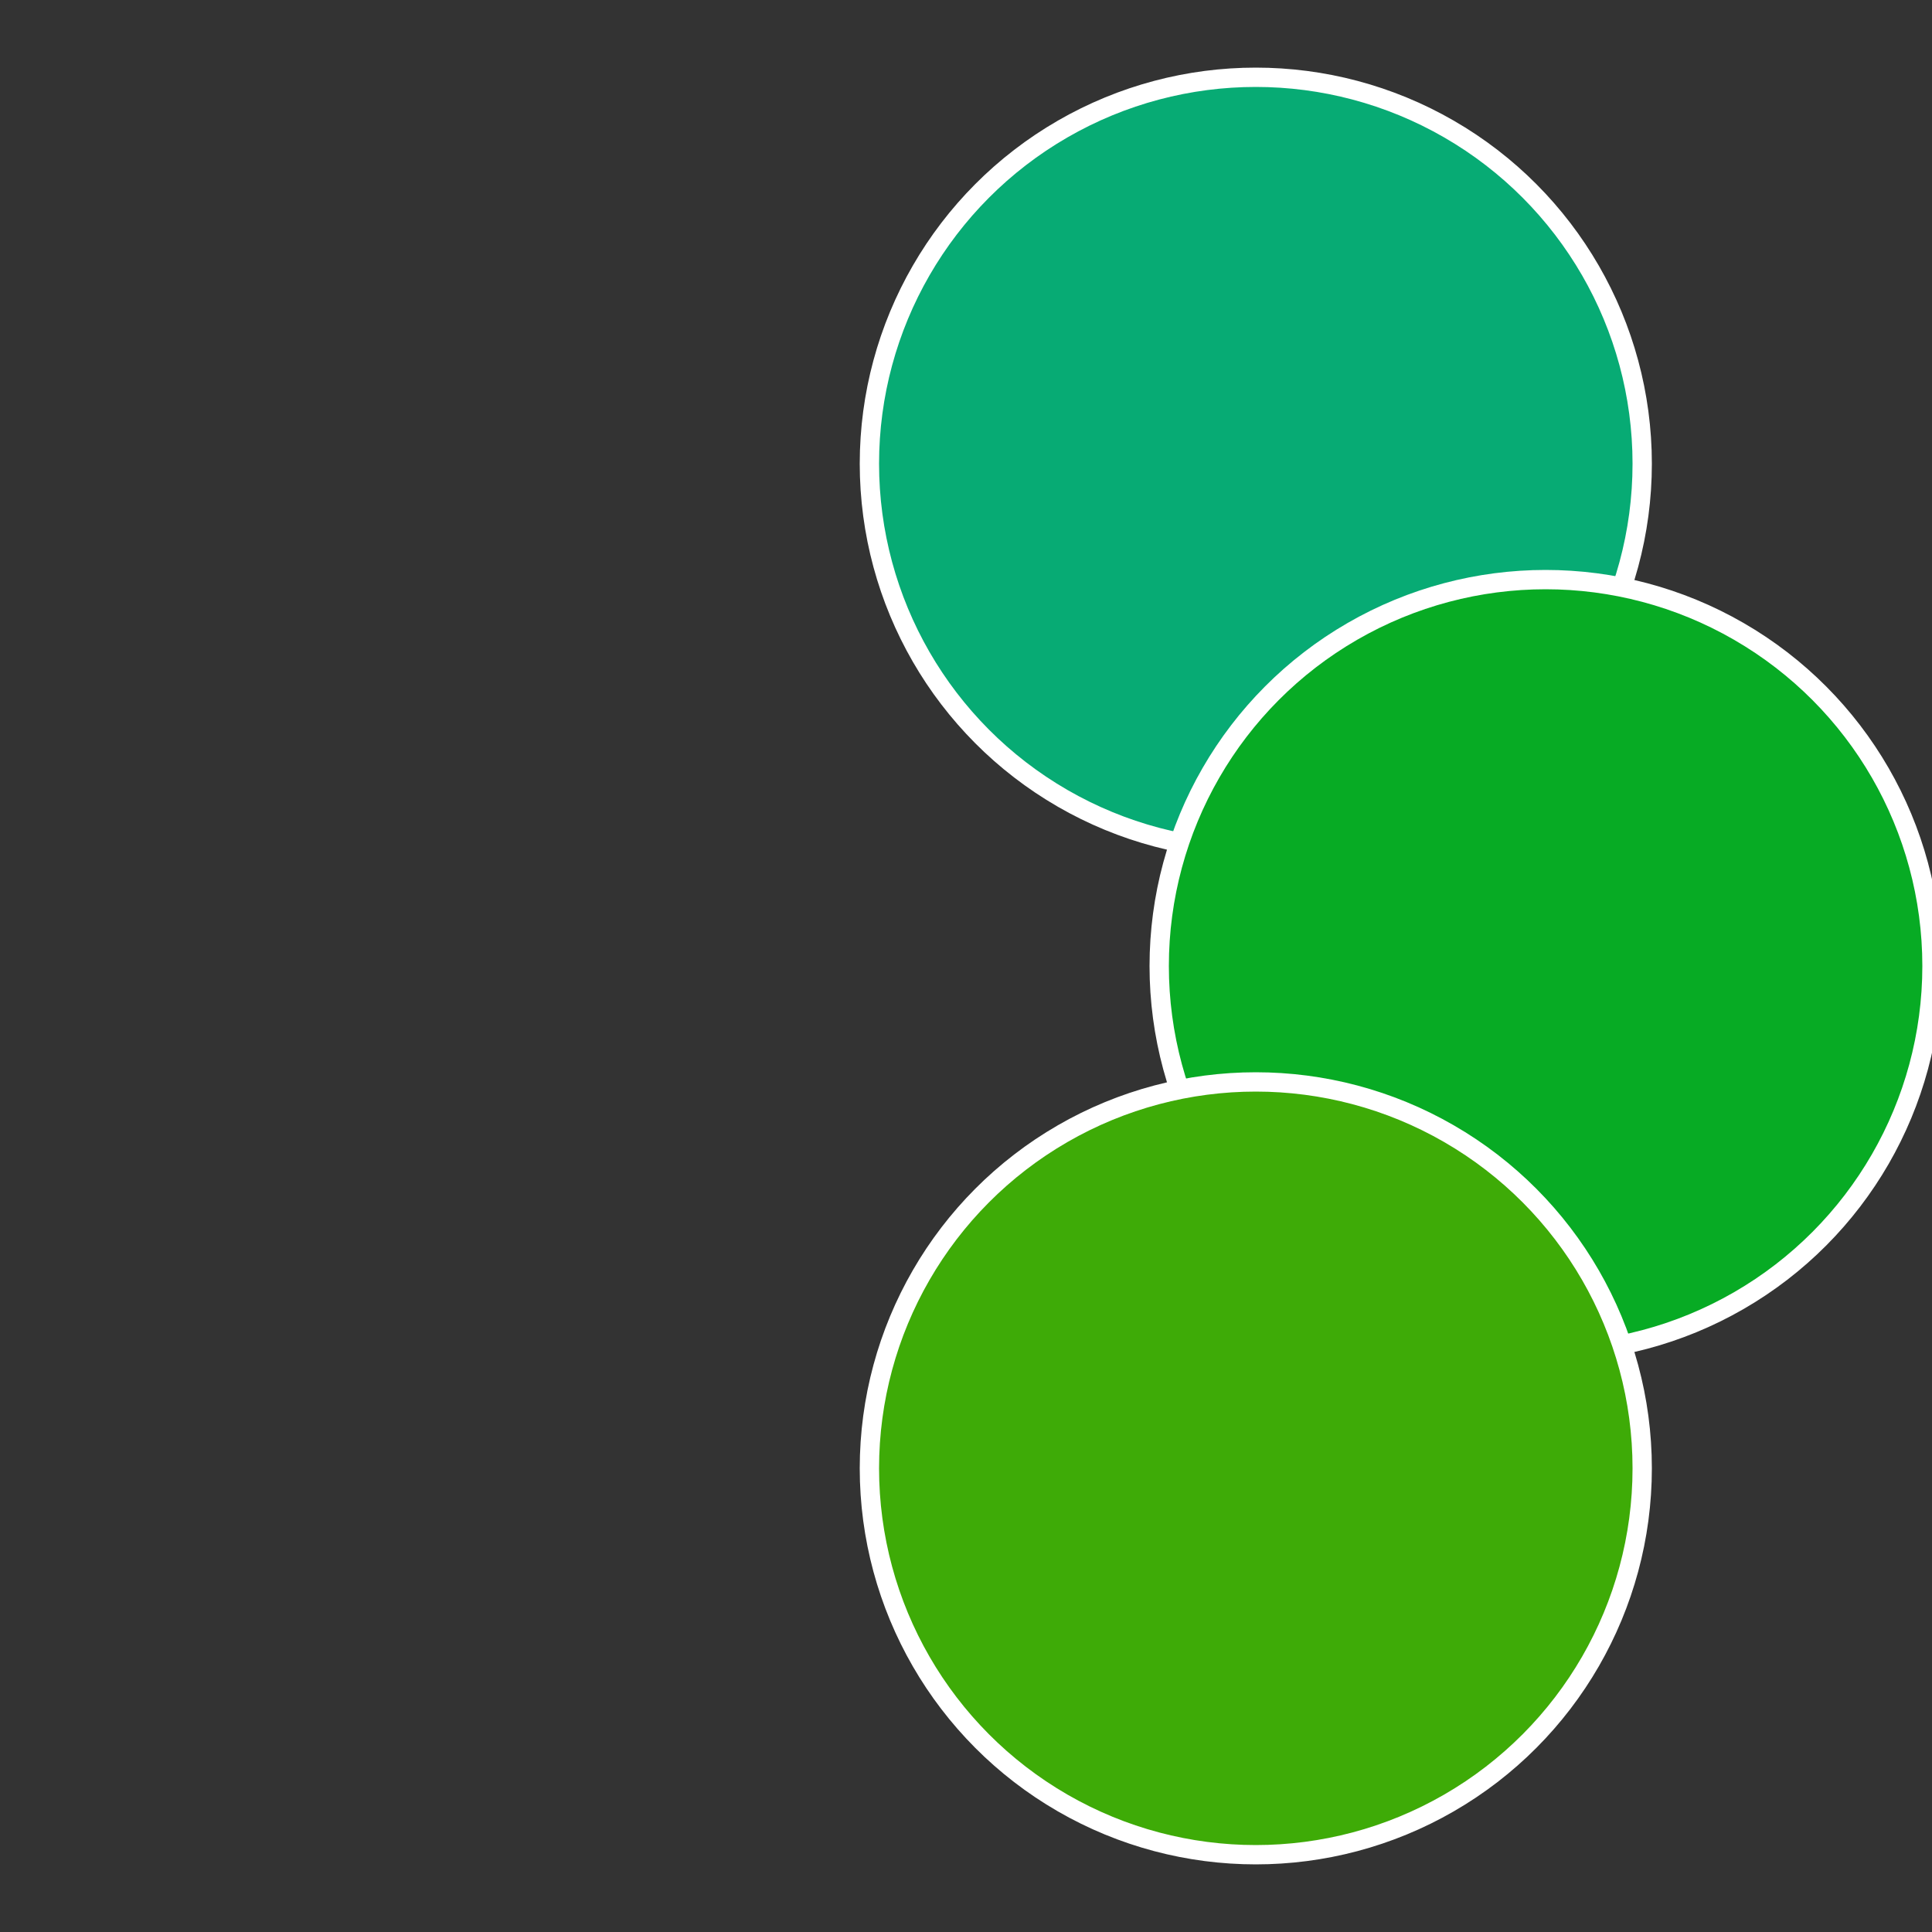 <?xml version="1.0" standalone="no"?>
<svg width="500" height="500" viewBox="-1 -1 2 2" xmlns="http://www.w3.org/2000/svg">
 
                <rect x="-1" y="-1" width="2" height="2" fill="#333333" stroke="none"/>
 
                <circle cx="0.3" cy="-0.52" r="0.4" fill="#07ab74" stroke="#fff" stroke-width="1%" />
             
                <circle cx="0.6" cy="0" r="0.4" fill="#07ab24" stroke="#fff" stroke-width="1%" />
             
                <circle cx="0.3" cy="0.52" r="0.4" fill="#3eab07" stroke="#fff" stroke-width="1%" />
            </svg>
